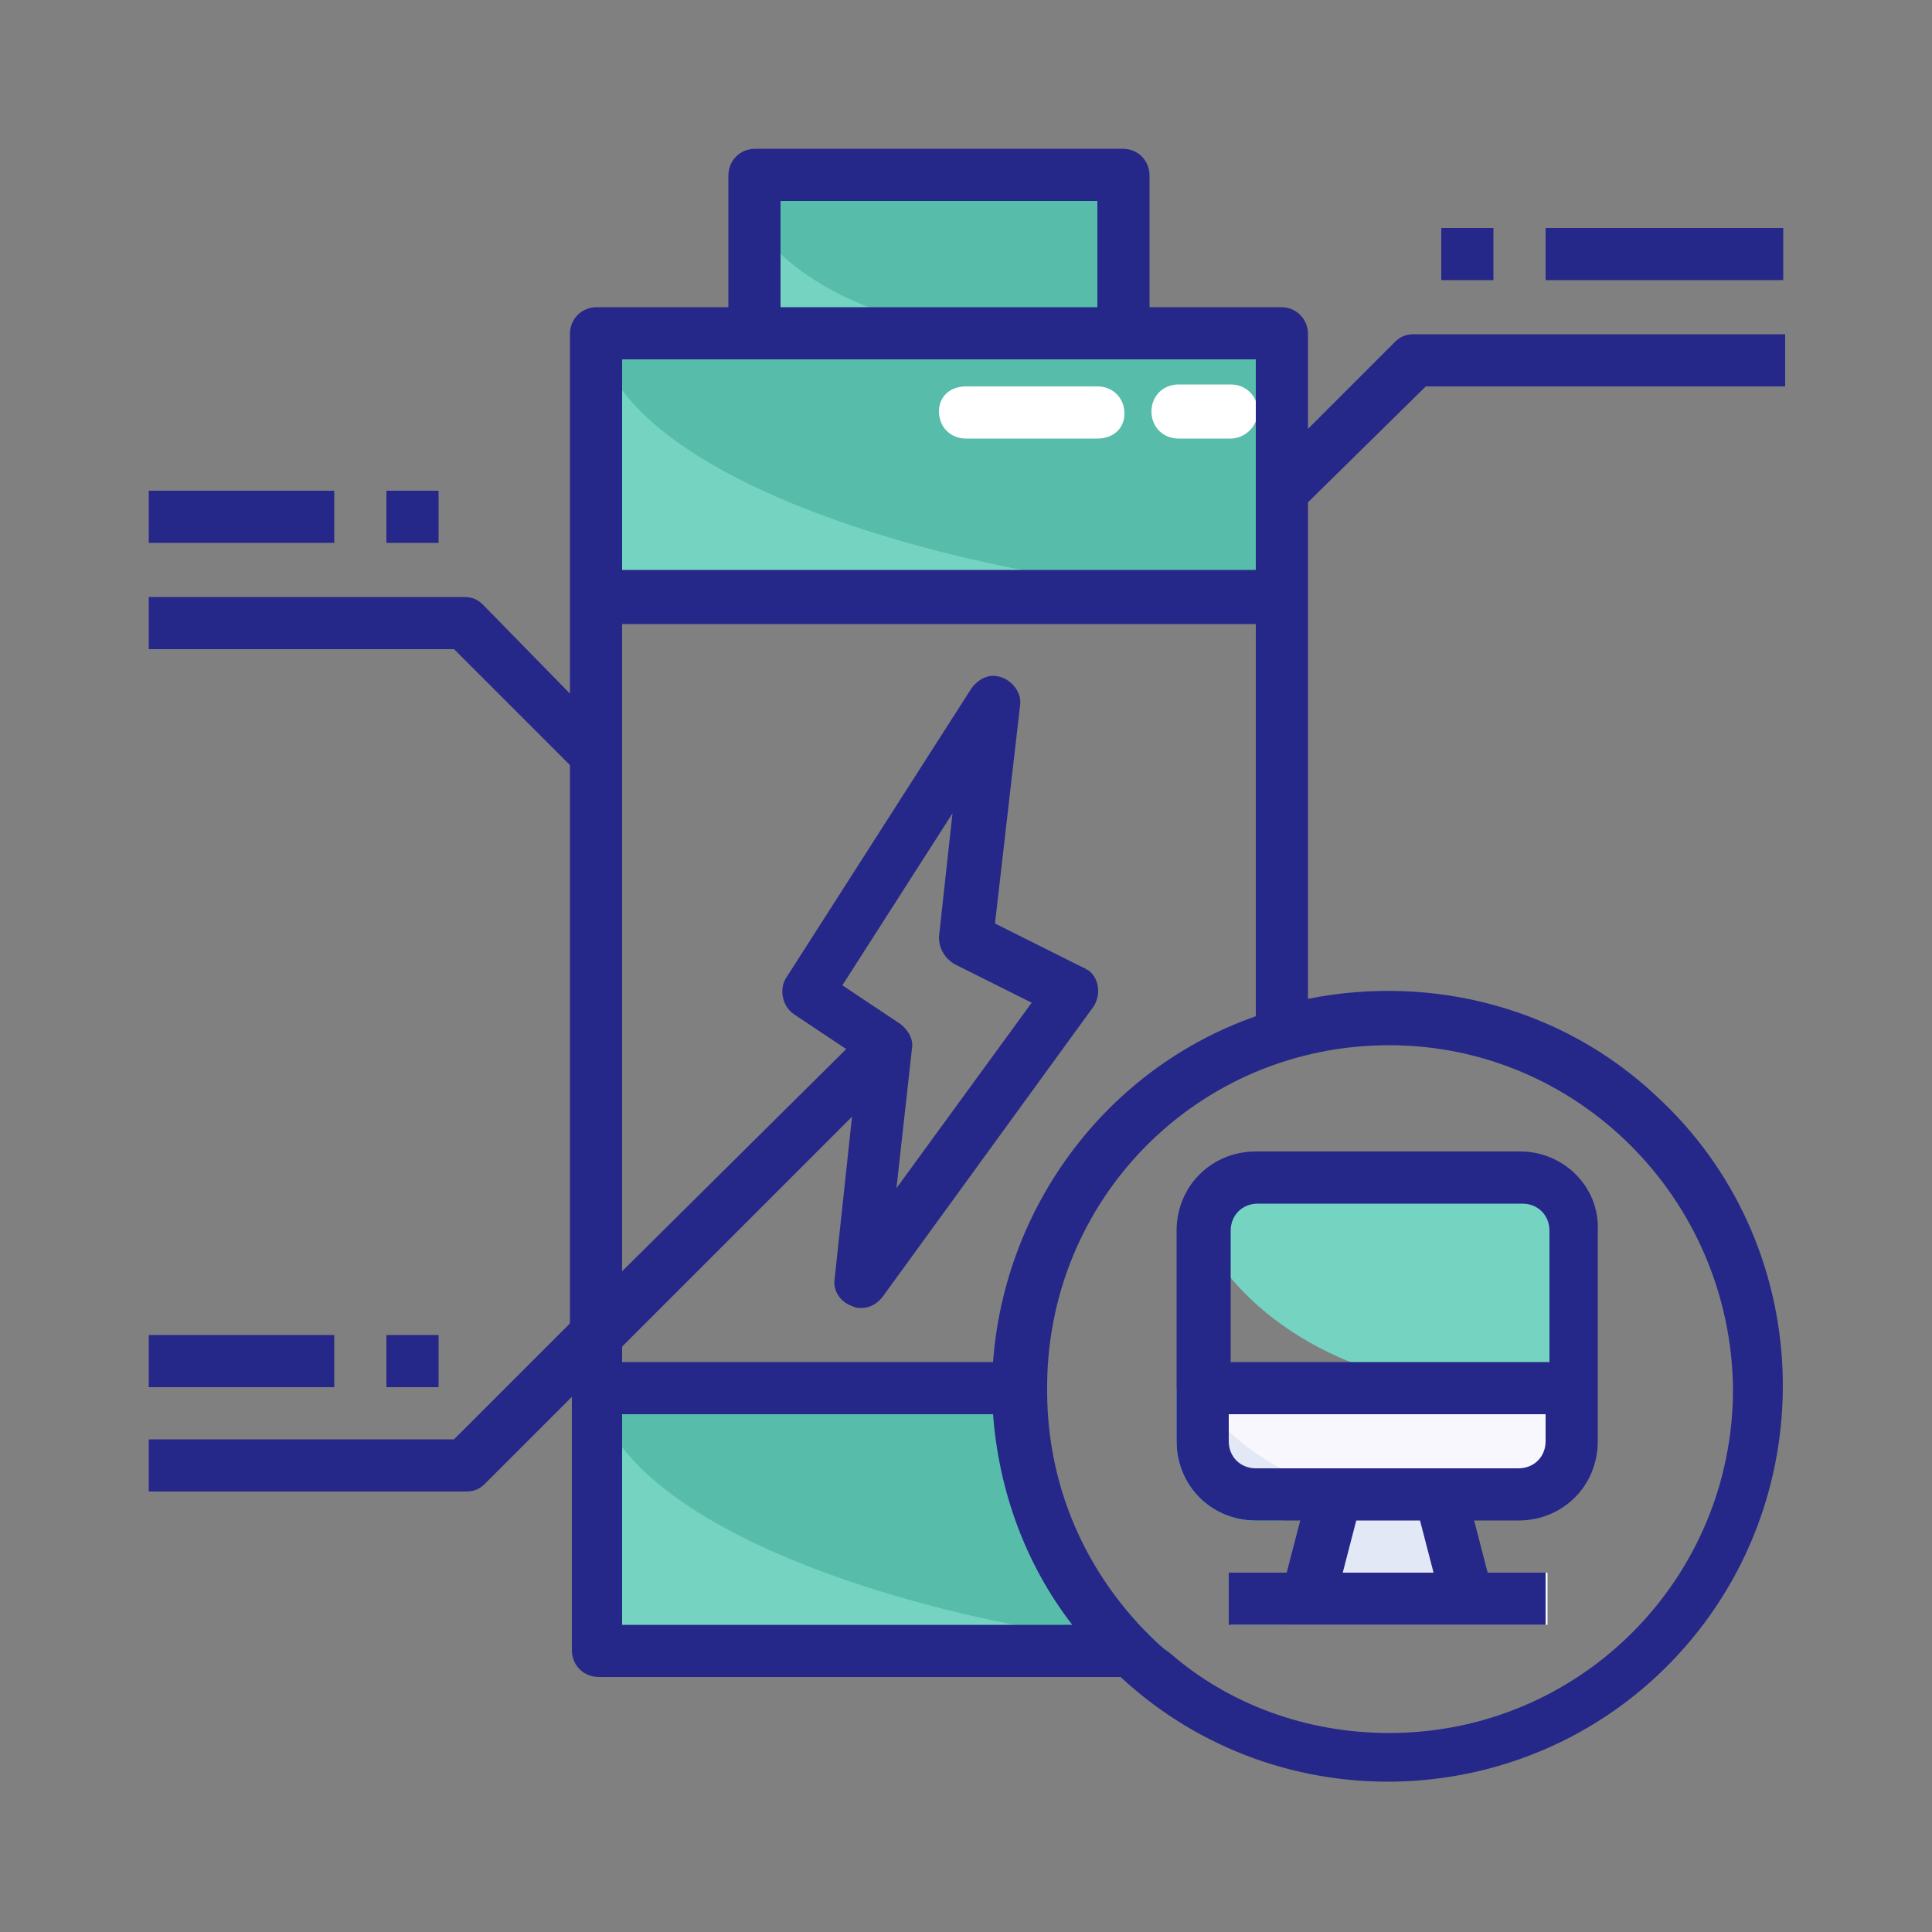 <?xml version="1.0" encoding="UTF-8"?> <svg xmlns="http://www.w3.org/2000/svg" xmlns:xlink="http://www.w3.org/1999/xlink" version="1.1" id="Calque_1" x="0px" y="0px" viewBox="0 0 100 100" style="enable-background:new 0 0 100 100;" xml:space="preserve"><rect x="0" y="0" width="100" height="100" fill="#808080" stroke="none"/> <style type="text/css"> .st0{fill:#75D3C1;} .st1{fill:#57BCAA;} .st2{fill:#FFFFFF;} .st3{fill:#E3E8F6;} .st4{fill:#F8F7FE;} .st5{fill:#252888;} </style> <g> <path class="st0" d="M60.1,85.2c-1.7,0.3-4.6,0.4-2.6,0.4l-26.6-0.1V71.9h23.2C54.1,77.2,56.4,81.9,60.1,85.2z"></path> <path class="st0" d="M66.4,71.9v6.8H65c-2.3,0-4.1-1.8-4.1-4.1v-2.7H66.4z"></path> <rect x="63.7" y="81.4" class="st0" width="2.7" height="2.7"></rect> <path class="st1" d="M60.1,85.2c-2.3-0.2-4.7-0.6-7.1-1c-8.9-1.7-17.5-5-20.8-9.3c-0.7-1-1.2-2-1.3-3h23.2 C54.1,77.2,56.4,81.9,60.1,85.2z"></path> <path class="st1" d="M66.4,71.9v6.8H65c-2.3,0-4.1-1.8-4.1-4.1v-2.7H66.4z"></path> <rect x="63.7" y="81.4" class="st1" width="2.7" height="2.7"></rect> <path class="st0" d="M30.9,17.2h35.5v13.7H30.9V17.2z"></path> <path class="st1" d="M30.9,17.2c1.1,8.3,21.9,13.7,35.5,13.7V17.2H30.9z"></path> <path class="st0" d="M39.1,9.1h19.1v8.2H39.1V9.1z"></path> <path class="st1" d="M58.2,9.1H39.1v2.6c2.4,3.3,7.6,5.6,13.7,5.6h5.5V9.1z"></path> <path class="st2" d="M63.7,22.7h-2.7c-0.8,0-1.4-0.6-1.4-1.4s0.6-1.4,1.4-1.4h2.7c0.8,0,1.4,0.6,1.4,1.4S64.4,22.7,63.7,22.7z"></path> <path class="st2" d="M56.8,22.7H50c-0.8,0-1.4-0.6-1.4-1.4S49.2,20,50,20h6.8c0.8,0,1.4,0.6,1.4,1.4S57.6,22.7,56.8,22.7z"></path> <path class="st3" d="M74.6,77.3h-5.5l-1.4,5.5h8.2L74.6,77.3z"></path> <path class="st3" d="M62.3,74.6c0,1.5,1.2,2.7,2.7,2.7h13.7c1.5,0,2.7-1.2,2.7-2.7v-2.7H62.3V74.6z"></path> <path class="st0" d="M77.3,71.9c1.4,0,2.8,0.1,4.1,0v-8.2c0-1.5-1.2-2.7-2.7-2.7H65c-1.5,0-2.7,1.2-2.7,2.7v0.4 C64.8,68.7,70.6,71.9,77.3,71.9z"></path> <path class="st4" d="M81.4,74.6v-2.7H62.3v0.8c2.5,3.1,6.3,4.9,10.2,4.7h6.1C80.2,77.3,81.4,76.1,81.4,74.6z"></path> <rect x="63.7" y="81.4" class="st4" width="16.4" height="2.7"></rect> <path class="st5" d="M7.7,25.4h9.6v2.7H7.7V25.4z"></path> <path class="st5" d="M20,25.4h2.7v2.7H20V25.4z"></path> <path class="st5" d="M73.8,20h18.6v-2.7H73.2c-0.4,0-0.7,0.1-1,0.4l-4.5,4.5v-4.9c0-0.8-0.6-1.4-1.4-1.4h-6.8V9.1 c0-0.8-0.6-1.4-1.4-1.4H39.1c-0.8,0-1.4,0.6-1.4,1.4v6.8h-6.8c-0.8,0-1.4,0.6-1.4,1.4v18.6L25,31.3c-0.3-0.3-0.6-0.4-1-0.4H7.7v2.7 h15.8l6,6v28.9l-6,6H7.7v2.7h16.4c0.4,0,0.7-0.1,1-0.4l4.5-4.5v13.1c0,0.8,0.6,1.4,1.4,1.4H58c8.3,7.7,21.3,7.1,28.9-1.2 s7.1-21.3-1.2-28.9c-4.8-4.5-11.5-6.3-18-5V26L73.8,20z M40.4,10.4h16.4v5.5H40.4V10.4z M32.2,18.6H65v10.9H32.2V18.6z M32.2,69.7 l11.9-11.9l-0.9,8.4c-0.1,0.6,0.3,1.2,0.9,1.4c0.2,0.1,0.3,0.1,0.5,0.1c0.4,0,0.8-0.2,1.1-0.6l10.9-15c0.4-0.6,0.3-1.5-0.3-1.9 c-0.1,0-0.1-0.1-0.2-0.1l-4.6-2.3l1.3-11.3c0.1-0.7-0.5-1.4-1.2-1.5c-0.5-0.1-1,0.2-1.3,0.6l-9.6,15c-0.4,0.6-0.2,1.5,0.4,1.9 l2.7,1.8L32.2,65.8V32.3H65v20.3c-7.7,2.7-13,9.8-13.6,17.9H32.2V69.7z M49.4,49.9l4,2l-7,9.6l0.8-7.2c0.1-0.5-0.2-1-0.6-1.3l-3-2 l5.7-8.9l-0.7,6.4C48.6,49.1,48.9,49.6,49.4,49.9z M32.2,84.2V73.2h19.2c0.3,4,1.7,7.8,4.1,10.9H32.2z M71.9,54.1 c9.8,0,17.7,8,17.8,17.8c0,9.8-7.9,17.8-17.8,17.8c-4.3,0-8.3-1.5-11.3-4.1c-0.1-0.1-0.3-0.2-0.4-0.3c-3.7-3.3-6-8-6-13.3 C54.1,62.1,62,54.1,71.9,54.1z"></path> <path class="st5" d="M80,11.8h12.3v2.7H80V11.8z"></path> <path class="st5" d="M74.6,11.8h2.7v2.7h-2.7V11.8z"></path> <path class="st5" d="M7.7,69.1h9.6v2.7H7.7V69.1z"></path> <path class="st5" d="M20,69.1h2.7v2.7H20V69.1z"></path> <path class="st5" d="M78.7,59.6H65c-2.3,0-4.1,1.8-4.1,4.1v10.9c0,2.3,1.8,4.1,4.1,4.1h2.3l-0.7,2.7h-3v2.7H80v-2.7h-3l-0.7-2.7 h2.3c2.3,0,4.1-1.8,4.1-4.1V63.7C82.8,61.4,80.9,59.6,78.7,59.6z M69.5,81.4l0.7-2.7h3.3l0.7,2.7H69.5z M65,76 c-0.8,0-1.4-0.6-1.4-1.4v-1.4H80v1.4c0,0.8-0.6,1.4-1.4,1.4H65z M63.7,63.7c0-0.8,0.6-1.4,1.4-1.4h13.7c0.8,0,1.4,0.6,1.4,1.4v6.8 H63.7V63.7z"></path> </g> </svg> 